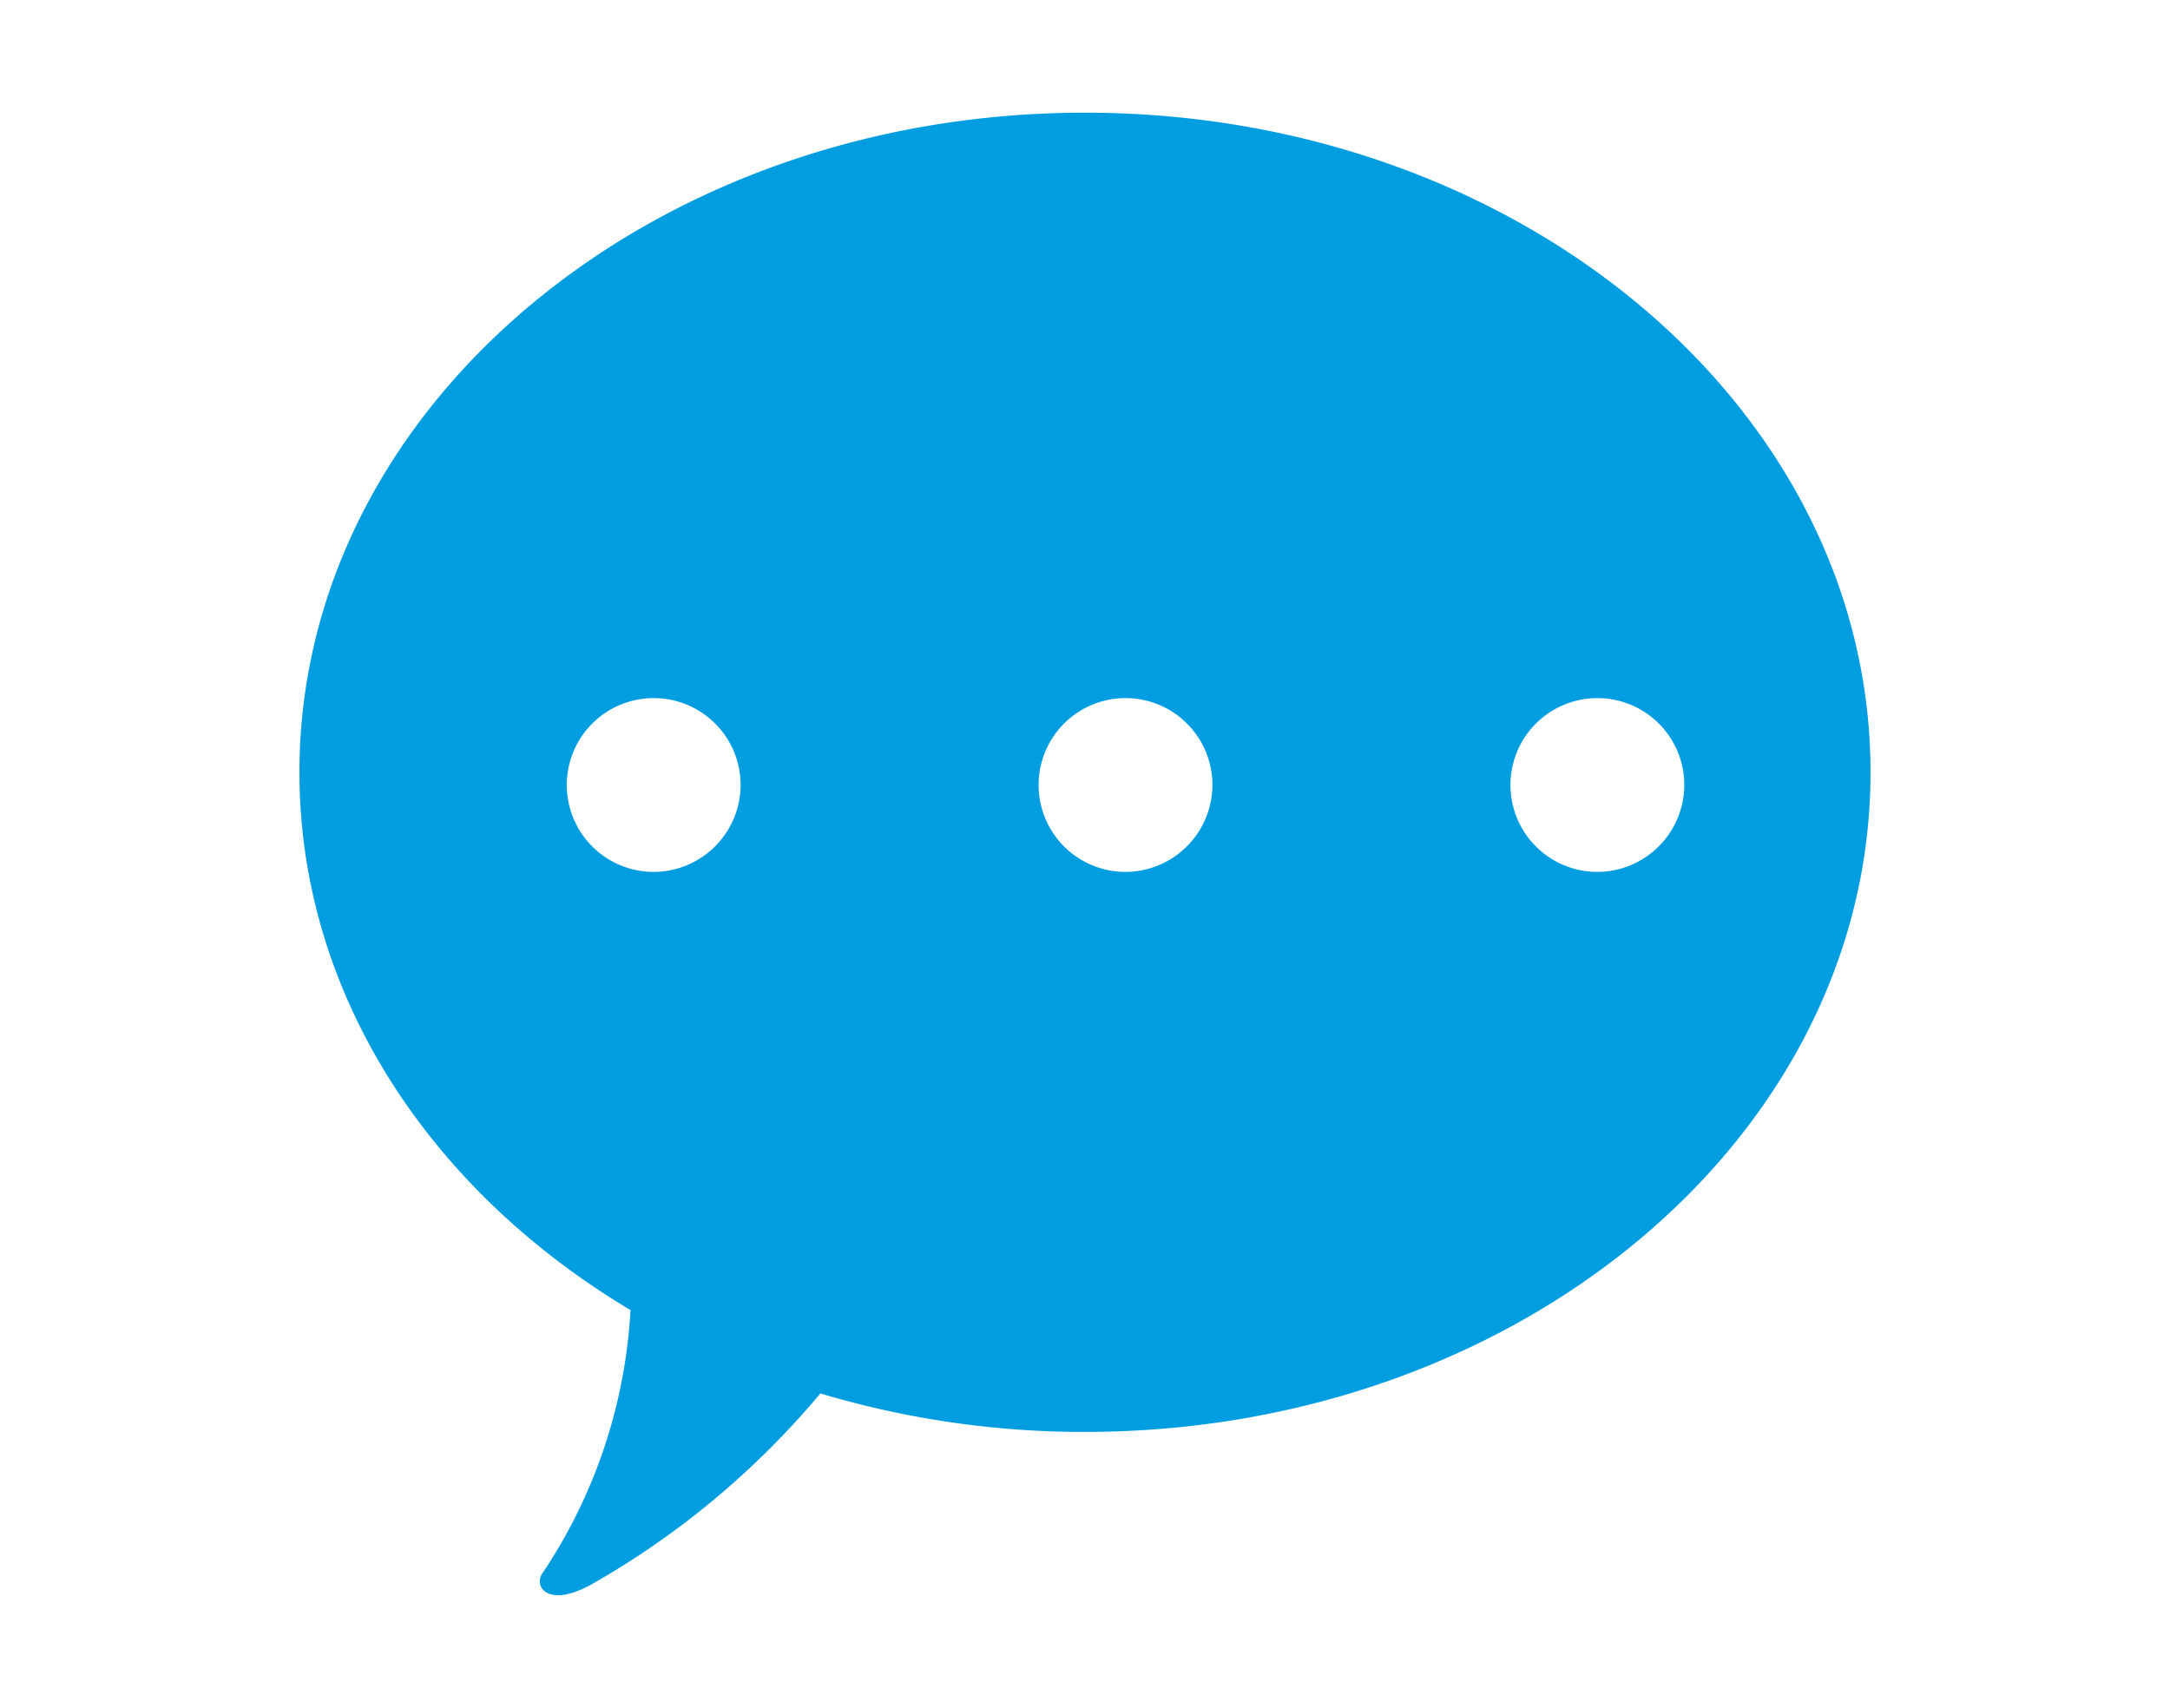 <svg xmlns="http://www.w3.org/2000/svg" width="94" height="74" viewBox="0 0 94 74">
  <g id="icon-price-step02" transform="translate(426.971 -2573.609)">
    <rect id="長方形_66" data-name="長方形 66" width="94" height="74" transform="translate(-426.971 2573.609)" fill="none"/>
    <path id="パス_251" data-name="パス 251" d="M34.163.825C15.372.825.135,13.618.135,29.4c0,9.621,5.666,18.125,14.341,23.3a22.7,22.7,0,0,1-3.813,11.4c-.4.554.216,1.558,2.156.466A36.281,36.281,0,0,0,22.7,56.311a39.8,39.8,0,0,0,11.461,1.668c18.794,0,34.03-12.8,34.03-28.579S52.957.825,34.163.825ZM15.508,33.717a3.765,3.765,0,1,1,3.738-3.765A3.777,3.777,0,0,1,15.508,33.717Zm20.439,0a3.765,3.765,0,1,1,3.737-3.765A3.778,3.778,0,0,1,35.947,33.717Zm20.44,0a3.765,3.765,0,1,1,3.737-3.765A3.777,3.777,0,0,1,56.387,33.717Z" transform="translate(-414.135 2577.666)" fill="#009de1" fill-rule="evenodd"/>
  </g>
</svg>
